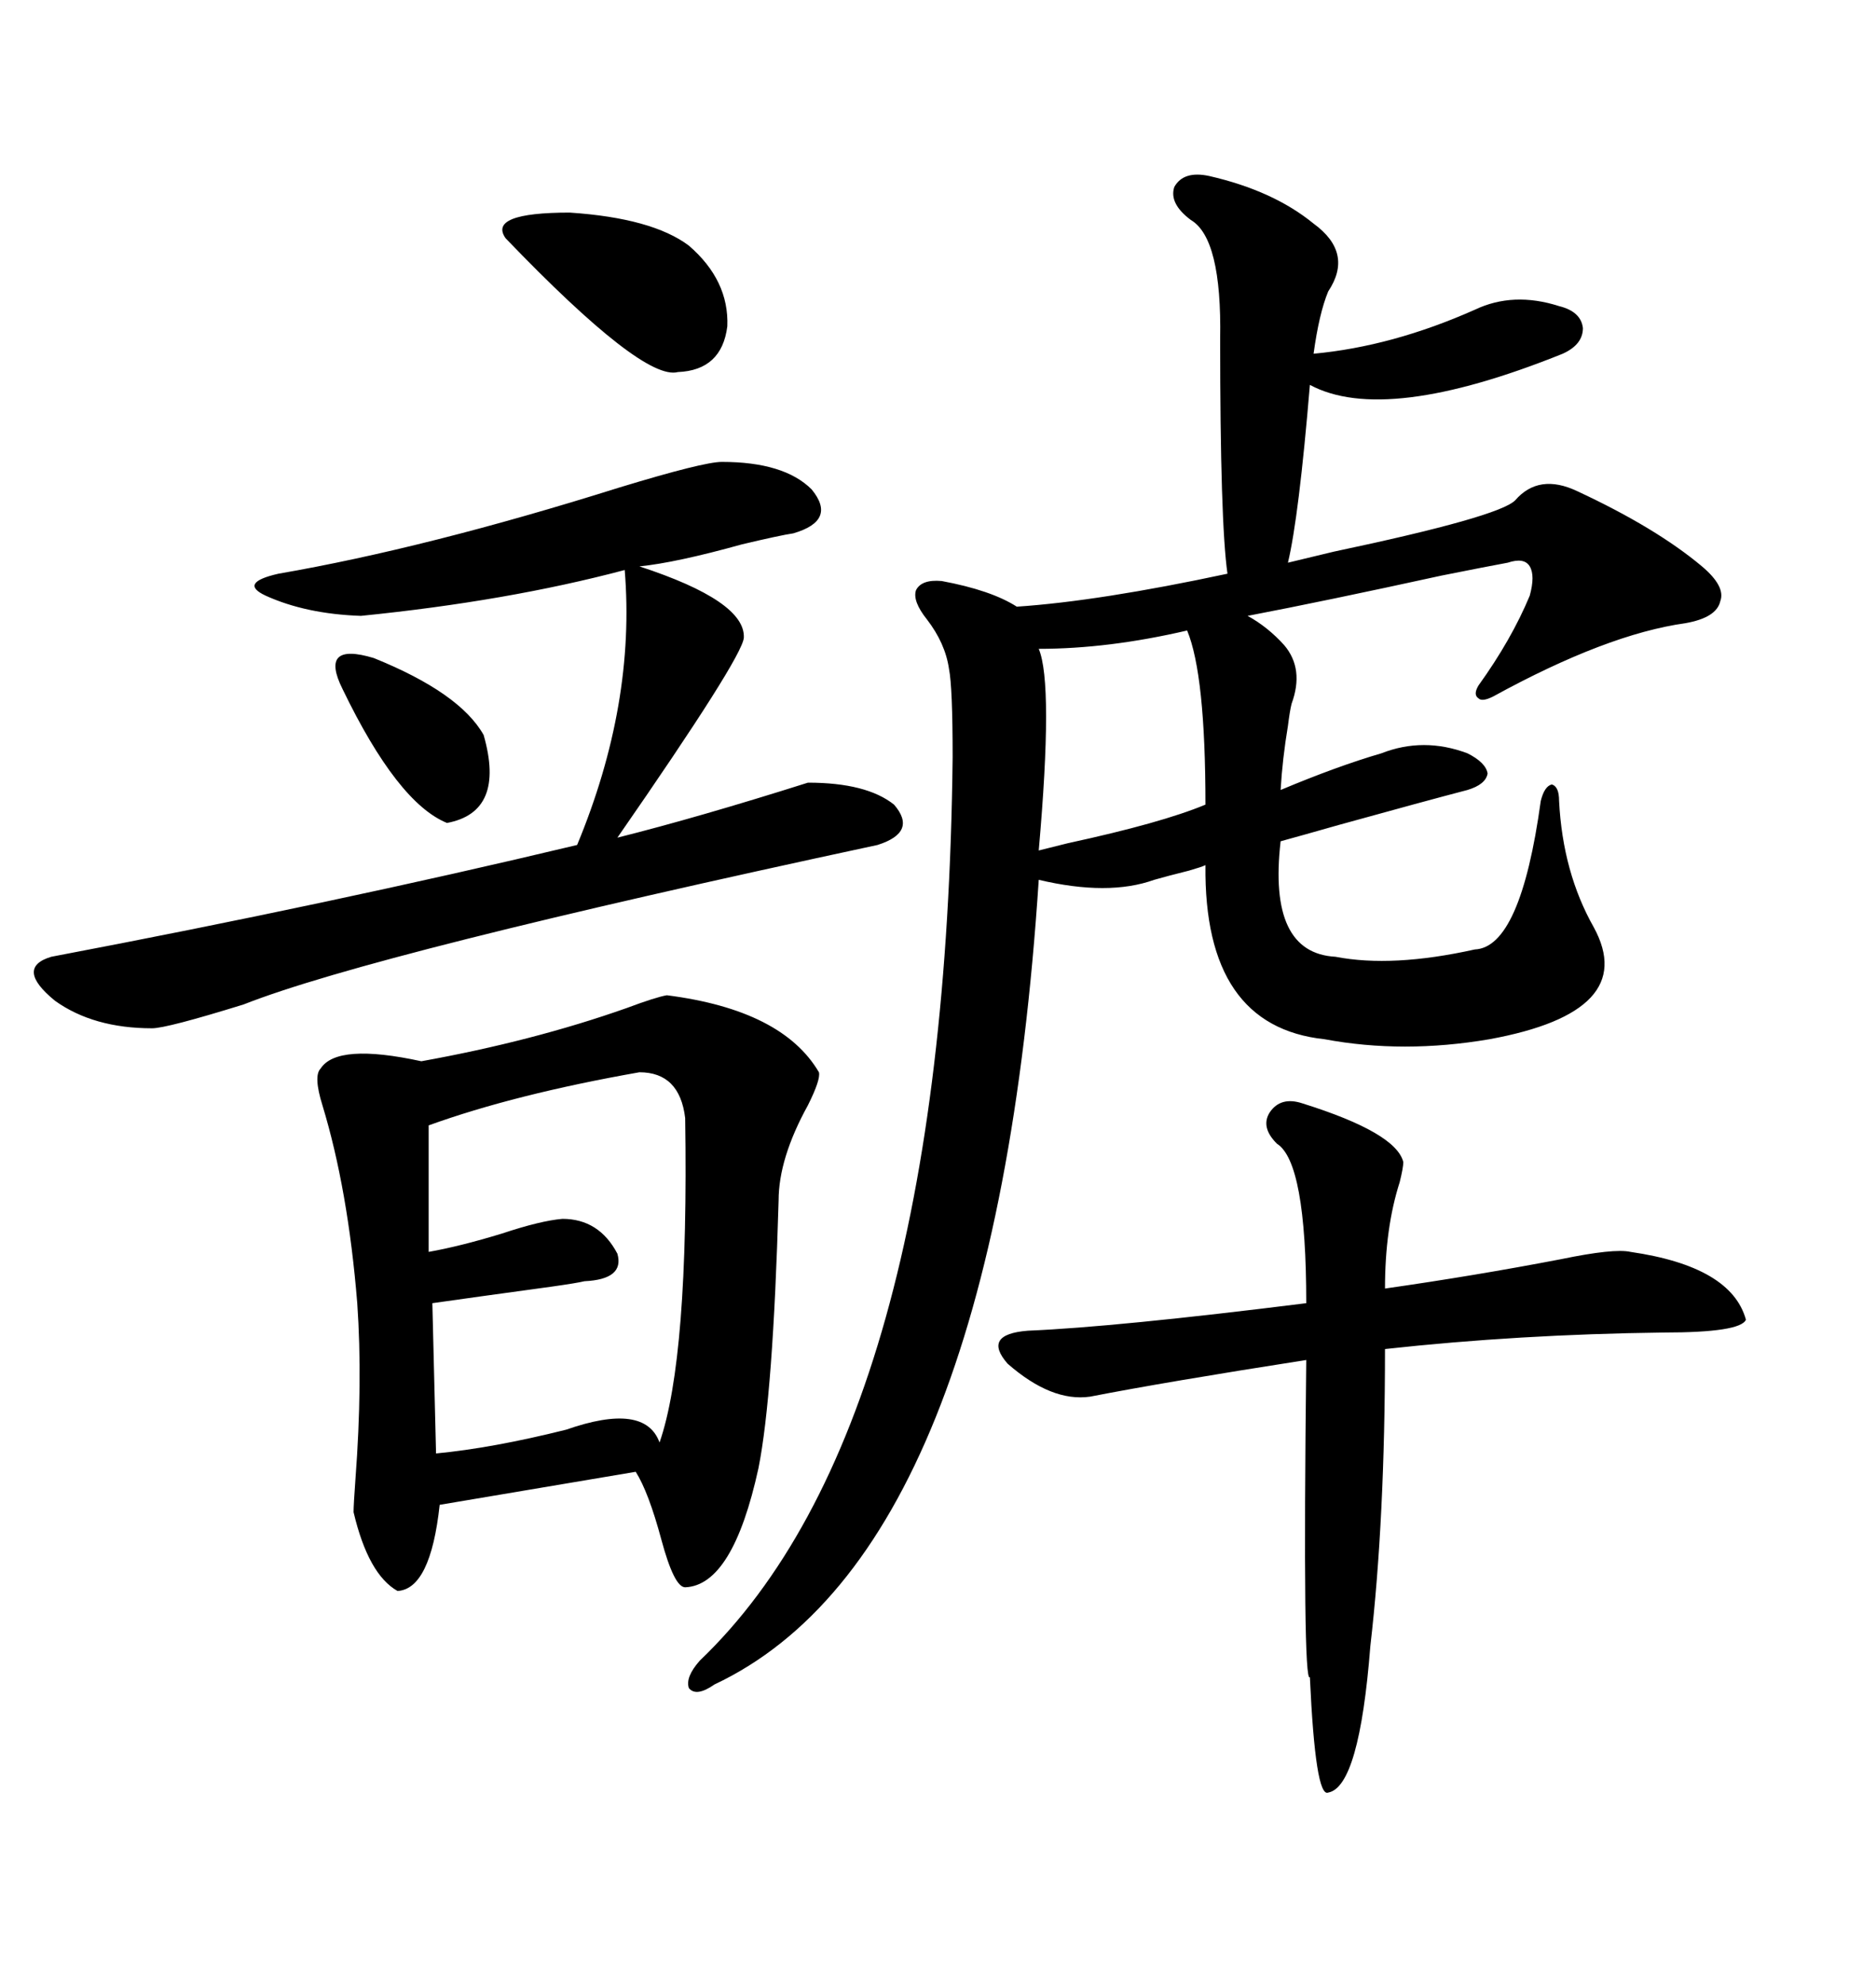 <svg xmlns="http://www.w3.org/2000/svg" xmlns:xlink="http://www.w3.org/1999/xlink" width="300" height="317.285"><path d="M193.36 28.13L193.36 28.13Q203.61 30.47 210.06 35.74L210.06 35.74Q216.50 40.43 212.40 46.58L212.40 46.58Q210.94 50.10 210.06 56.54L210.06 56.54Q222.66 55.37 235.84 49.51L235.84 49.51Q241.99 46.58 249.32 48.93L249.32 48.93Q252.83 49.80 253.13 52.44L253.13 52.44Q253.13 55.08 249.90 56.54L249.90 56.54Q221.48 67.97 209.47 61.52L209.47 61.52Q207.71 82.62 205.96 89.94L205.96 89.94Q208.30 89.36 213.28 88.18L213.28 88.18Q239.65 82.62 242.29 79.98L242.29 79.98Q246.09 75.59 252.25 78.52L252.25 78.52Q264.84 84.38 272.17 90.53L272.17 90.53Q275.98 93.75 275.10 96.09L275.10 96.09Q274.51 98.73 269.53 99.61L269.53 99.61Q256.93 101.37 238.77 111.33L238.77 111.33Q237.01 112.21 236.43 111.62L236.43 111.62Q235.55 111.04 236.43 109.57L236.43 109.57Q241.70 102.25 244.63 95.21L244.63 95.21Q245.51 91.99 244.63 90.53L244.63 90.53Q243.75 89.06 241.11 89.94L241.11 89.94Q237.89 90.53 230.57 91.99L230.57 91.99Q211.82 96.09 199.51 98.44L199.51 98.44Q202.73 100.20 205.37 103.13L205.37 103.13Q208.59 106.93 206.54 112.50L206.54 112.50Q206.25 113.67 205.96 116.02L205.96 116.02Q205.08 121.29 204.79 126.27L204.79 126.27Q213.87 122.46 220.90 120.41L220.90 120.41Q227.64 117.77 234.67 120.41L234.67 120.41Q237.60 121.88 237.89 123.63L237.89 123.63Q237.60 125.39 234.67 126.27L234.67 126.27Q227.93 128.03 214.16 131.84L214.16 131.84Q208.01 133.59 204.79 134.47L204.79 134.47Q202.73 152.34 213.57 152.93L213.57 152.93Q222.66 154.69 235.84 151.76L235.84 151.76Q243.16 151.46 246.39 128.03L246.39 128.03Q246.97 125.68 248.14 125.39L248.14 125.39Q249.32 125.68 249.32 128.03L249.32 128.03Q249.90 139.45 254.88 148.24L254.88 148.24Q262.21 161.72 238.18 166.11L238.18 166.11Q224.41 168.46 211.82 166.11L211.82 166.11Q192.48 164.06 192.77 138.28L192.77 138.28Q192.19 138.57 190.14 139.16L190.14 139.16Q186.62 140.04 184.57 140.63L184.57 140.63Q177.25 143.26 166.11 140.63L166.11 140.63Q159.08 248.14 114.26 269.24L114.26 269.24Q111.33 271.29 110.16 269.82L110.16 269.82Q109.57 268.07 111.91 265.43L111.91 265.43Q151.17 227.93 152.34 121.00L152.34 121.00Q152.34 109.86 151.76 106.93L151.76 106.93Q151.17 102.83 148.24 99.02L148.24 99.02Q145.90 96.09 146.48 94.34L146.48 94.34Q147.36 92.58 150.59 92.87L150.59 92.87Q158.50 94.34 162.60 96.97L162.60 96.97Q175.78 96.09 196.29 91.70L196.29 91.70Q195.12 83.50 195.12 54.20L195.12 54.20Q195.41 38.09 190.43 35.16L190.43 35.16Q186.91 32.52 187.79 29.88L187.79 29.88Q189.26 27.25 193.36 28.13ZM106.64 159.08L106.64 159.08Q125.10 161.43 130.96 171.39L130.96 171.39Q131.25 172.56 129.20 176.66L129.20 176.66Q124.51 185.16 124.51 191.89L124.51 191.89Q123.63 222.95 121.29 234.67L121.29 234.67Q117.19 253.42 109.57 253.71L109.57 253.71Q107.81 253.71 105.76 246.09L105.76 246.09Q103.71 238.48 101.66 235.25L101.66 235.25L70.31 240.53Q68.85 254.00 63.57 254.30L63.57 254.30Q58.89 251.66 56.54 241.70L56.54 241.70Q56.54 240.53 56.84 236.43L56.84 236.43Q58.01 220.90 57.13 208.30L57.13 208.30Q55.66 190.14 51.56 176.66L51.56 176.66Q50.10 171.97 51.27 170.80L51.27 170.80Q53.91 166.70 67.38 169.63L67.38 169.63Q85.25 166.41 100.20 161.13L100.20 161.13Q104.88 159.38 106.64 159.08ZM115.43 73.83L115.43 73.83Q125.39 73.83 129.79 78.22L129.79 78.22Q133.89 83.20 126.86 85.25L126.86 85.25Q124.80 85.55 118.65 87.01L118.65 87.01Q108.11 89.94 102.25 90.53L102.25 90.53Q119.24 96.09 118.95 101.95L118.95 101.95Q118.65 105.18 98.73 133.89L98.73 133.89Q111.62 130.66 129.20 125.10L129.20 125.10Q138.57 125.10 142.97 128.61L142.97 128.61Q146.78 133.01 140.33 135.06L140.33 135.06Q59.77 152.34 38.96 160.55L38.96 160.55Q26.66 164.36 24.32 164.36L24.32 164.36Q14.94 164.36 8.79 159.96L8.79 159.96Q2.34 154.69 8.20 152.93L8.20 152.93Q53.03 144.43 92.29 135.06L92.29 135.06Q101.66 112.50 99.90 91.11L99.90 91.11Q81.15 96.09 57.71 98.44L57.71 98.44Q48.93 98.14 42.48 95.21L42.48 95.21Q38.09 93.16 44.53 91.70L44.53 91.70Q68.26 87.60 99.02 77.93L99.02 77.93Q112.50 73.83 115.43 73.83ZM208.30 176.37L208.30 176.37Q223.24 181.05 224.41 185.74L224.41 185.74Q224.41 186.62 223.83 188.96L223.83 188.96Q221.48 196.29 221.48 205.96L221.48 205.96Q235.84 203.91 249.61 201.27L249.61 201.27Q258.11 199.51 260.74 200.10L260.74 200.10Q276.86 202.44 279.20 210.94L279.20 210.94Q278.32 212.99 266.02 212.99L266.02 212.99Q242.87 213.28 221.48 215.63L221.48 215.63Q221.48 242.87 219.14 263.09L219.14 263.09Q217.38 285.64 212.40 286.52L212.40 286.52Q210.35 287.40 209.47 268.07L209.47 268.07Q208.30 269.53 208.89 217.38L208.89 217.38Q186.33 220.90 174.32 223.24L174.32 223.24Q168.16 224.12 161.13 217.97L161.13 217.97Q157.03 213.28 164.36 212.70L164.36 212.70Q178.42 212.11 208.89 208.30L208.89 208.30Q208.89 185.74 204.20 182.81L204.20 182.81Q201.56 180.18 203.03 177.83L203.03 177.83Q204.79 175.20 208.30 176.37ZM102.25 171.39L102.25 171.39Q82.32 174.90 68.55 179.88L68.55 179.88L68.55 200.10Q73.54 199.22 80.27 197.17L80.27 197.17Q86.43 195.12 89.94 194.82L89.94 194.82Q95.80 194.82 98.73 200.39L98.73 200.39Q99.90 204.49 93.46 204.79L93.46 204.79Q92.29 205.08 88.18 205.66L88.18 205.66Q75.29 207.42 69.14 208.30L69.14 208.30L69.73 232.32Q78.81 231.45 90.53 228.52L90.53 228.52Q103.13 224.12 105.47 230.57L105.47 230.57Q110.16 217.09 109.57 178.71L109.57 178.71Q108.69 171.39 102.25 171.39ZM166.11 135.94L166.11 135.94Q167.29 135.64 170.80 134.77L170.80 134.77Q185.74 131.54 192.77 128.61L192.77 128.61Q192.77 107.81 189.84 100.78L189.84 100.78Q177.25 103.71 166.11 103.71L166.11 103.71Q168.46 109.28 166.11 135.94ZM110.16 39.26L110.16 39.26Q116.60 44.82 116.31 52.15L116.31 52.15Q115.43 59.18 108.40 59.47L108.40 59.47Q102.83 60.94 80.86 38.09L80.86 38.09Q77.93 33.98 91.11 33.98L91.11 33.98Q104.30 34.86 110.16 39.26ZM54.79 110.16L54.79 110.16Q50.98 102.54 59.77 105.18L59.77 105.18Q73.54 110.74 77.34 117.48L77.34 117.48Q80.86 129.79 71.48 131.54L71.48 131.54Q63.57 128.32 54.79 110.16Z"/></svg>
